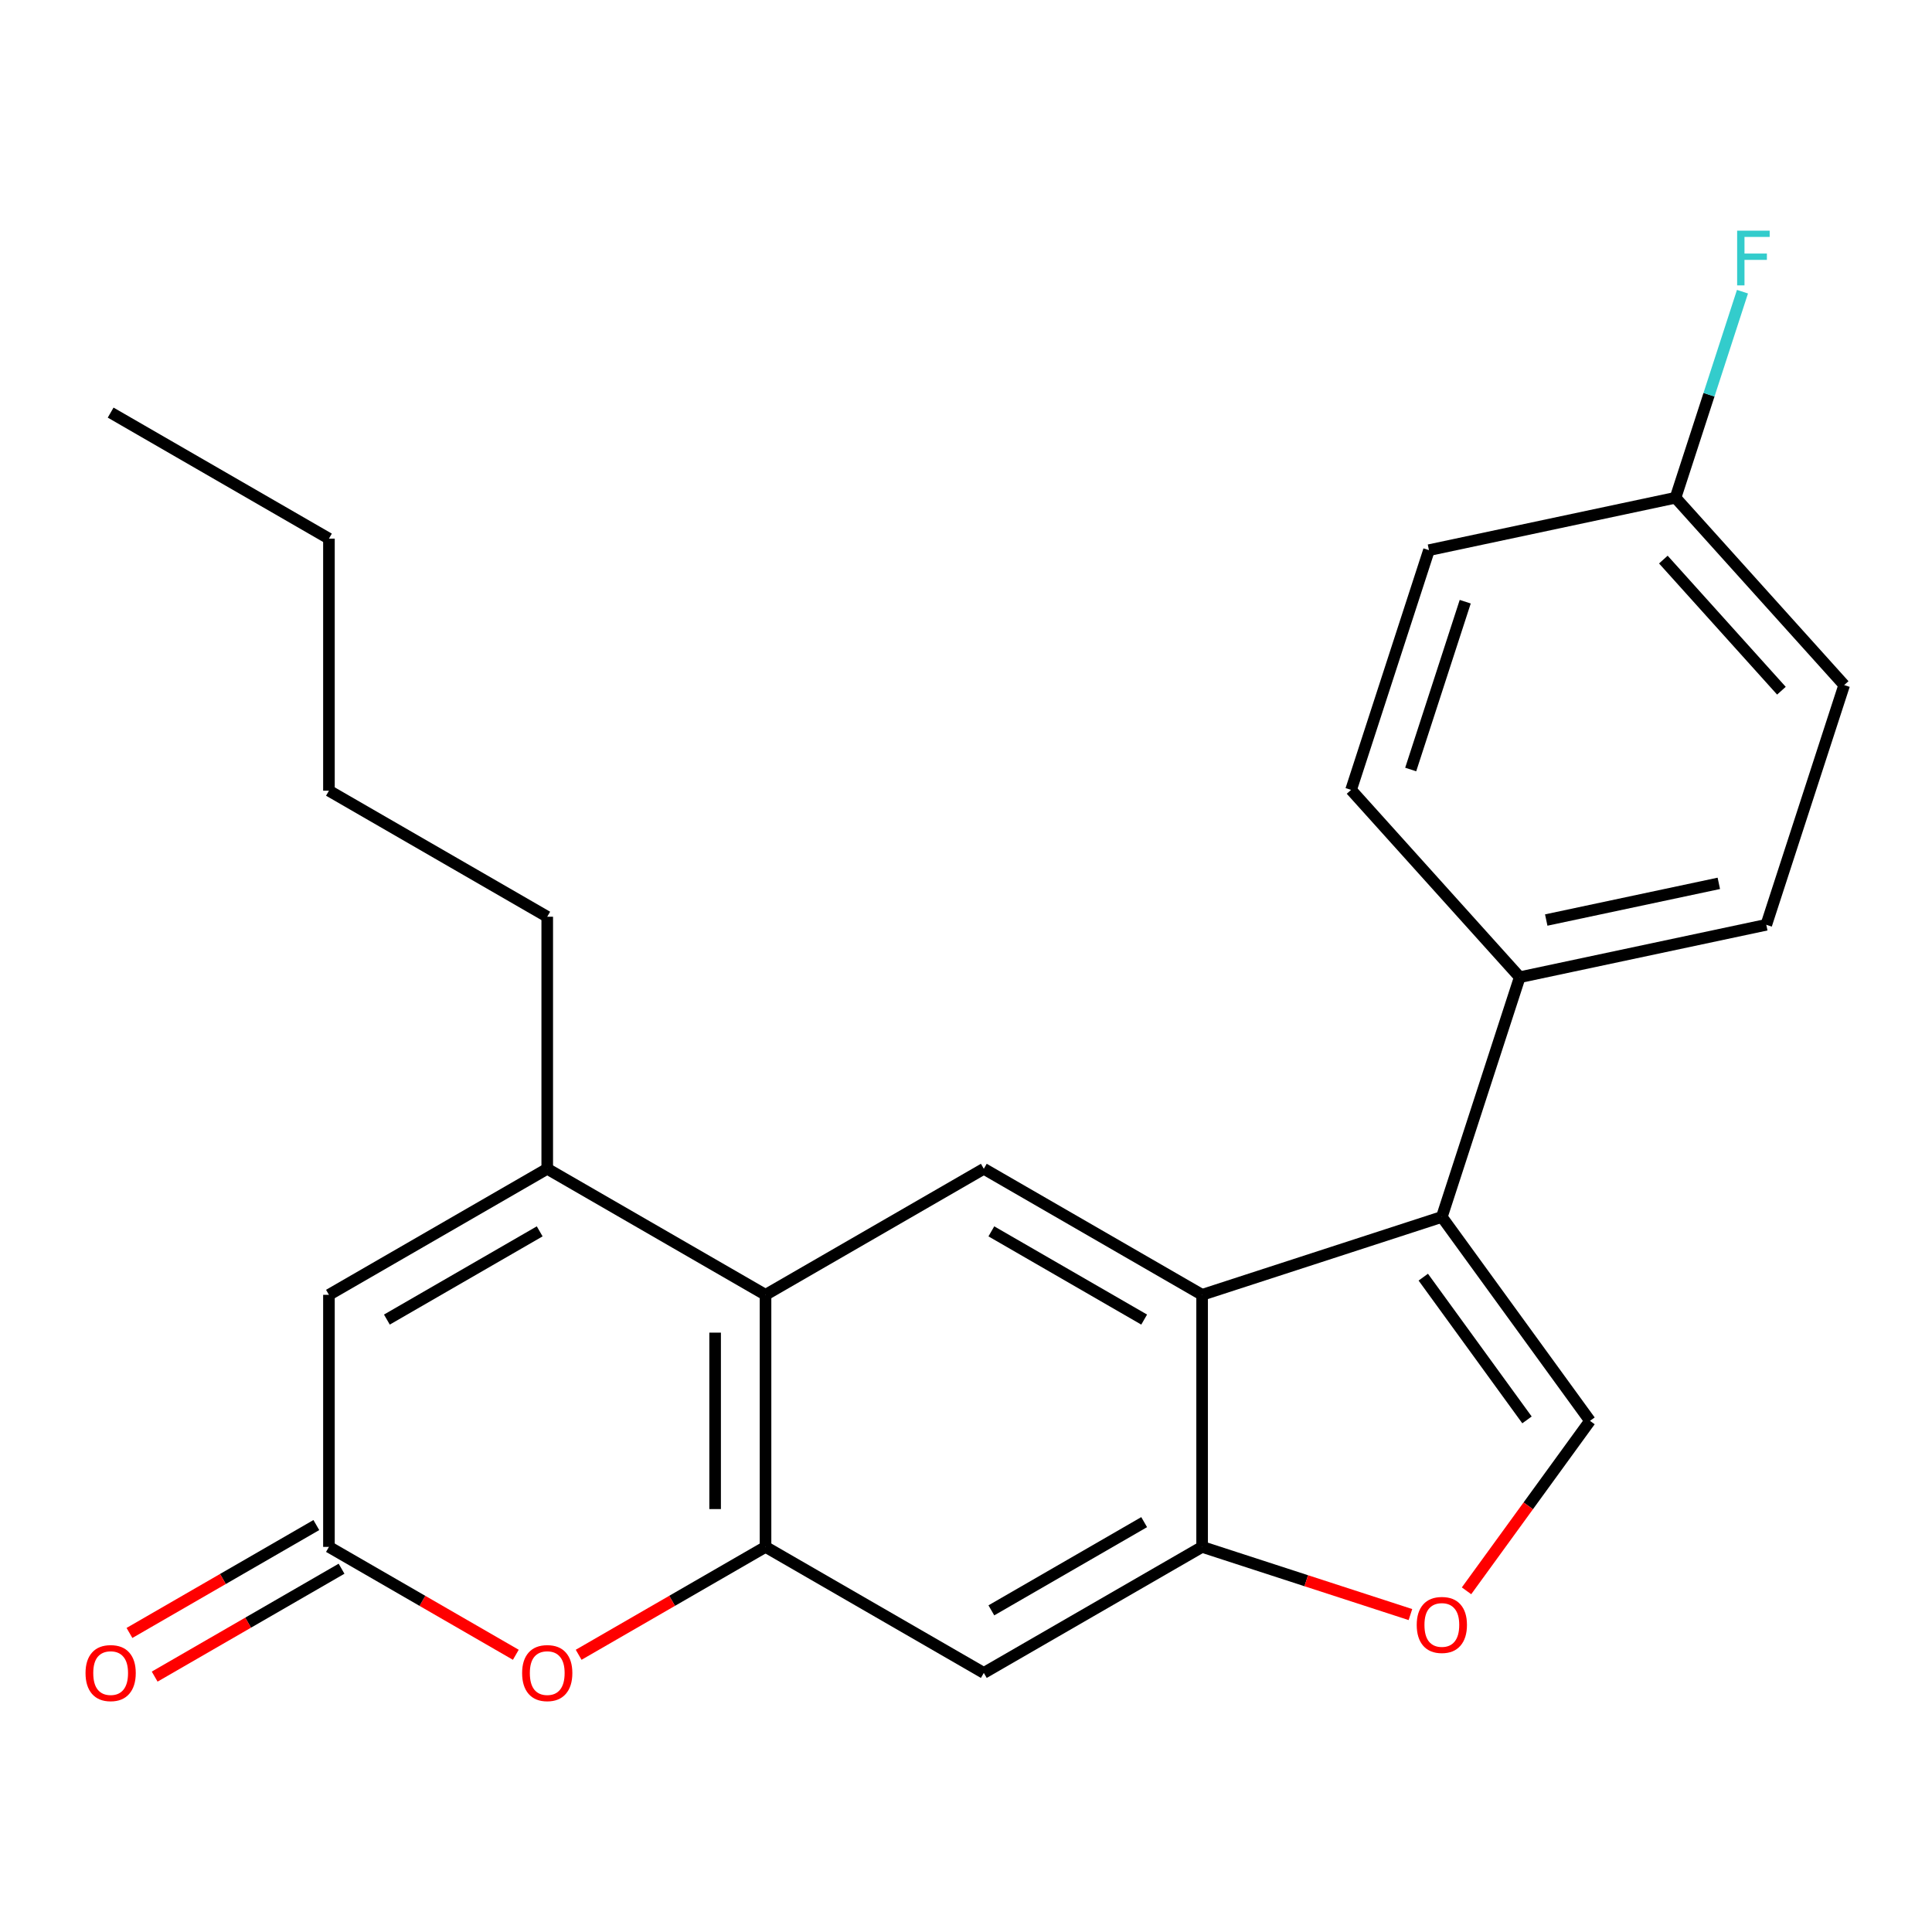 <?xml version='1.0' encoding='iso-8859-1'?>
<svg version='1.1' baseProfile='full'
              xmlns='http://www.w3.org/2000/svg'
                      xmlns:rdkit='http://www.rdkit.org/xml'
                      xmlns:xlink='http://www.w3.org/1999/xlink'
                  xml:space='preserve'
width='1000px' height='1000px' viewBox='0 0 1000 1000'>
<!-- END OF HEADER -->
<rect style='opacity:1.0;fill:#FFFFFF;stroke:none' width='1000' height='1000' x='0' y='0'> </rect>
<path class='bond-0' d='M 746.295,629.883 L 622.213,670.199' style='fill:none;fill-rule:evenodd;stroke:#000000;stroke-width:6px;stroke-linecap:butt;stroke-linejoin:miter;stroke-opacity:1' />
<path class='bond-4' d='M 746.295,629.883 L 822.982,735.433' style='fill:none;fill-rule:evenodd;stroke:#000000;stroke-width:6px;stroke-linecap:butt;stroke-linejoin:miter;stroke-opacity:1' />
<path class='bond-4' d='M 736.688,661.053 L 790.369,734.938' style='fill:none;fill-rule:evenodd;stroke:#000000;stroke-width:6px;stroke-linecap:butt;stroke-linejoin:miter;stroke-opacity:1' />
<path class='bond-12' d='M 746.295,629.883 L 786.612,505.8' style='fill:none;fill-rule:evenodd;stroke:#000000;stroke-width:6px;stroke-linecap:butt;stroke-linejoin:miter;stroke-opacity:1' />
<path class='bond-5' d='M 622.213,670.199 L 622.213,800.667' style='fill:none;fill-rule:evenodd;stroke:#000000;stroke-width:6px;stroke-linecap:butt;stroke-linejoin:miter;stroke-opacity:1' />
<path class='bond-8' d='M 622.213,670.199 L 509.224,604.965' style='fill:none;fill-rule:evenodd;stroke:#000000;stroke-width:6px;stroke-linecap:butt;stroke-linejoin:miter;stroke-opacity:1' />
<path class='bond-8' d='M 592.218,683.012 L 513.126,637.348' style='fill:none;fill-rule:evenodd;stroke:#000000;stroke-width:6px;stroke-linecap:butt;stroke-linejoin:miter;stroke-opacity:1' />
<path class='bond-1' d='M 396.236,800.667 L 396.236,670.199' style='fill:none;fill-rule:evenodd;stroke:#000000;stroke-width:6px;stroke-linecap:butt;stroke-linejoin:miter;stroke-opacity:1' />
<path class='bond-1' d='M 370.142,781.097 L 370.142,689.77' style='fill:none;fill-rule:evenodd;stroke:#000000;stroke-width:6px;stroke-linecap:butt;stroke-linejoin:miter;stroke-opacity:1' />
<path class='bond-6' d='M 396.236,800.667 L 347.873,828.59' style='fill:none;fill-rule:evenodd;stroke:#000000;stroke-width:6px;stroke-linecap:butt;stroke-linejoin:miter;stroke-opacity:1' />
<path class='bond-6' d='M 347.873,828.59 L 299.509,856.512' style='fill:none;fill-rule:evenodd;stroke:#FF0000;stroke-width:6px;stroke-linecap:butt;stroke-linejoin:miter;stroke-opacity:1' />
<path class='bond-26' d='M 396.236,800.667 L 509.224,865.901' style='fill:none;fill-rule:evenodd;stroke:#000000;stroke-width:6px;stroke-linecap:butt;stroke-linejoin:miter;stroke-opacity:1' />
<path class='bond-2' d='M 396.236,670.199 L 509.224,604.965' style='fill:none;fill-rule:evenodd;stroke:#000000;stroke-width:6px;stroke-linecap:butt;stroke-linejoin:miter;stroke-opacity:1' />
<path class='bond-3' d='M 396.236,670.199 L 283.248,604.965' style='fill:none;fill-rule:evenodd;stroke:#000000;stroke-width:6px;stroke-linecap:butt;stroke-linejoin:miter;stroke-opacity:1' />
<path class='bond-10' d='M 283.248,604.965 L 170.259,670.199' style='fill:none;fill-rule:evenodd;stroke:#000000;stroke-width:6px;stroke-linecap:butt;stroke-linejoin:miter;stroke-opacity:1' />
<path class='bond-10' d='M 279.346,637.348 L 200.254,683.012' style='fill:none;fill-rule:evenodd;stroke:#000000;stroke-width:6px;stroke-linecap:butt;stroke-linejoin:miter;stroke-opacity:1' />
<path class='bond-20' d='M 283.248,604.965 L 283.248,474.498' style='fill:none;fill-rule:evenodd;stroke:#000000;stroke-width:6px;stroke-linecap:butt;stroke-linejoin:miter;stroke-opacity:1' />
<path class='bond-9' d='M 822.982,735.433 L 791.026,779.418' style='fill:none;fill-rule:evenodd;stroke:#000000;stroke-width:6px;stroke-linecap:butt;stroke-linejoin:miter;stroke-opacity:1' />
<path class='bond-9' d='M 791.026,779.418 L 759.069,823.402' style='fill:none;fill-rule:evenodd;stroke:#FF0000;stroke-width:6px;stroke-linecap:butt;stroke-linejoin:miter;stroke-opacity:1' />
<path class='bond-11' d='M 622.213,800.667 L 509.224,865.901' style='fill:none;fill-rule:evenodd;stroke:#000000;stroke-width:6px;stroke-linecap:butt;stroke-linejoin:miter;stroke-opacity:1' />
<path class='bond-11' d='M 592.218,787.855 L 513.126,833.518' style='fill:none;fill-rule:evenodd;stroke:#000000;stroke-width:6px;stroke-linecap:butt;stroke-linejoin:miter;stroke-opacity:1' />
<path class='bond-24' d='M 622.213,800.667 L 676.123,818.184' style='fill:none;fill-rule:evenodd;stroke:#000000;stroke-width:6px;stroke-linecap:butt;stroke-linejoin:miter;stroke-opacity:1' />
<path class='bond-24' d='M 676.123,818.184 L 730.033,835.7' style='fill:none;fill-rule:evenodd;stroke:#FF0000;stroke-width:6px;stroke-linecap:butt;stroke-linejoin:miter;stroke-opacity:1' />
<path class='bond-27' d='M 266.986,856.512 L 218.623,828.59' style='fill:none;fill-rule:evenodd;stroke:#FF0000;stroke-width:6px;stroke-linecap:butt;stroke-linejoin:miter;stroke-opacity:1' />
<path class='bond-27' d='M 218.623,828.59 L 170.259,800.667' style='fill:none;fill-rule:evenodd;stroke:#000000;stroke-width:6px;stroke-linecap:butt;stroke-linejoin:miter;stroke-opacity:1' />
<path class='bond-7' d='M 170.259,800.667 L 170.259,670.199' style='fill:none;fill-rule:evenodd;stroke:#000000;stroke-width:6px;stroke-linecap:butt;stroke-linejoin:miter;stroke-opacity:1' />
<path class='bond-13' d='M 163.736,789.368 L 115.372,817.291' style='fill:none;fill-rule:evenodd;stroke:#000000;stroke-width:6px;stroke-linecap:butt;stroke-linejoin:miter;stroke-opacity:1' />
<path class='bond-13' d='M 115.372,817.291 L 67.009,845.214' style='fill:none;fill-rule:evenodd;stroke:#FF0000;stroke-width:6px;stroke-linecap:butt;stroke-linejoin:miter;stroke-opacity:1' />
<path class='bond-13' d='M 176.783,811.966 L 128.419,839.889' style='fill:none;fill-rule:evenodd;stroke:#000000;stroke-width:6px;stroke-linecap:butt;stroke-linejoin:miter;stroke-opacity:1' />
<path class='bond-13' d='M 128.419,839.889 L 80.056,867.811' style='fill:none;fill-rule:evenodd;stroke:#FF0000;stroke-width:6px;stroke-linecap:butt;stroke-linejoin:miter;stroke-opacity:1' />
<path class='bond-14' d='M 786.612,505.8 L 914.229,478.675' style='fill:none;fill-rule:evenodd;stroke:#000000;stroke-width:6px;stroke-linecap:butt;stroke-linejoin:miter;stroke-opacity:1' />
<path class='bond-14' d='M 800.329,476.208 L 889.661,457.22' style='fill:none;fill-rule:evenodd;stroke:#000000;stroke-width:6px;stroke-linecap:butt;stroke-linejoin:miter;stroke-opacity:1' />
<path class='bond-15' d='M 786.612,505.8 L 699.312,408.844' style='fill:none;fill-rule:evenodd;stroke:#000000;stroke-width:6px;stroke-linecap:butt;stroke-linejoin:miter;stroke-opacity:1' />
<path class='bond-18' d='M 914.229,478.675 L 954.545,354.592' style='fill:none;fill-rule:evenodd;stroke:#000000;stroke-width:6px;stroke-linecap:butt;stroke-linejoin:miter;stroke-opacity:1' />
<path class='bond-17' d='M 699.312,408.844 L 739.629,284.762' style='fill:none;fill-rule:evenodd;stroke:#000000;stroke-width:6px;stroke-linecap:butt;stroke-linejoin:miter;stroke-opacity:1' />
<path class='bond-17' d='M 730.176,398.295 L 758.398,311.437' style='fill:none;fill-rule:evenodd;stroke:#000000;stroke-width:6px;stroke-linecap:butt;stroke-linejoin:miter;stroke-opacity:1' />
<path class='bond-16' d='M 867.245,257.636 L 739.629,284.762' style='fill:none;fill-rule:evenodd;stroke:#000000;stroke-width:6px;stroke-linecap:butt;stroke-linejoin:miter;stroke-opacity:1' />
<path class='bond-19' d='M 867.245,257.636 L 884.574,204.306' style='fill:none;fill-rule:evenodd;stroke:#000000;stroke-width:6px;stroke-linecap:butt;stroke-linejoin:miter;stroke-opacity:1' />
<path class='bond-19' d='M 884.574,204.306 L 901.902,150.975' style='fill:none;fill-rule:evenodd;stroke:#33CCCC;stroke-width:6px;stroke-linecap:butt;stroke-linejoin:miter;stroke-opacity:1' />
<path class='bond-25' d='M 867.245,257.636 L 954.545,354.592' style='fill:none;fill-rule:evenodd;stroke:#000000;stroke-width:6px;stroke-linecap:butt;stroke-linejoin:miter;stroke-opacity:1' />
<path class='bond-25' d='M 860.949,289.639 L 922.059,357.509' style='fill:none;fill-rule:evenodd;stroke:#000000;stroke-width:6px;stroke-linecap:butt;stroke-linejoin:miter;stroke-opacity:1' />
<path class='bond-21' d='M 283.248,474.498 L 170.259,409.264' style='fill:none;fill-rule:evenodd;stroke:#000000;stroke-width:6px;stroke-linecap:butt;stroke-linejoin:miter;stroke-opacity:1' />
<path class='bond-22' d='M 170.259,409.264 L 170.259,278.796' style='fill:none;fill-rule:evenodd;stroke:#000000;stroke-width:6px;stroke-linecap:butt;stroke-linejoin:miter;stroke-opacity:1' />
<path class='bond-23' d='M 170.259,278.796 L 57.271,213.562' style='fill:none;fill-rule:evenodd;stroke:#000000;stroke-width:6px;stroke-linecap:butt;stroke-linejoin:miter;stroke-opacity:1' />
<path  class='atom-7' d='M 270.248 865.981
Q 270.248 859.181, 273.608 855.381
Q 276.968 851.581, 283.248 851.581
Q 289.528 851.581, 292.888 855.381
Q 296.248 859.181, 296.248 865.981
Q 296.248 872.861, 292.848 876.781
Q 289.448 880.661, 283.248 880.661
Q 277.008 880.661, 273.608 876.781
Q 270.248 872.901, 270.248 865.981
M 283.248 877.461
Q 287.568 877.461, 289.888 874.581
Q 292.248 871.661, 292.248 865.981
Q 292.248 860.421, 289.888 857.621
Q 287.568 854.781, 283.248 854.781
Q 278.928 854.781, 276.568 857.581
Q 274.248 860.381, 274.248 865.981
Q 274.248 871.701, 276.568 874.581
Q 278.928 877.461, 283.248 877.461
' fill='#FF0000'/>
<path  class='atom-10' d='M 733.295 841.064
Q 733.295 834.264, 736.655 830.464
Q 740.015 826.664, 746.295 826.664
Q 752.575 826.664, 755.935 830.464
Q 759.295 834.264, 759.295 841.064
Q 759.295 847.944, 755.895 851.864
Q 752.495 855.744, 746.295 855.744
Q 740.055 855.744, 736.655 851.864
Q 733.295 847.984, 733.295 841.064
M 746.295 852.544
Q 750.615 852.544, 752.935 849.664
Q 755.295 846.744, 755.295 841.064
Q 755.295 835.504, 752.935 832.704
Q 750.615 829.864, 746.295 829.864
Q 741.975 829.864, 739.615 832.664
Q 737.295 835.464, 737.295 841.064
Q 737.295 846.784, 739.615 849.664
Q 741.975 852.544, 746.295 852.544
' fill='#FF0000'/>
<path  class='atom-14' d='M 44.271 865.981
Q 44.271 859.181, 47.631 855.381
Q 50.991 851.581, 57.271 851.581
Q 63.551 851.581, 66.911 855.381
Q 70.271 859.181, 70.271 865.981
Q 70.271 872.861, 66.871 876.781
Q 63.471 880.661, 57.271 880.661
Q 51.031 880.661, 47.631 876.781
Q 44.271 872.901, 44.271 865.981
M 57.271 877.461
Q 61.591 877.461, 63.911 874.581
Q 66.271 871.661, 66.271 865.981
Q 66.271 860.421, 63.911 857.621
Q 61.591 854.781, 57.271 854.781
Q 52.951 854.781, 50.591 857.581
Q 48.271 860.381, 48.271 865.981
Q 48.271 871.701, 50.591 874.581
Q 52.951 877.461, 57.271 877.461
' fill='#FF0000'/>
<path  class='atom-20' d='M 899.142 119.394
L 915.982 119.394
L 915.982 122.634
L 902.942 122.634
L 902.942 131.234
L 914.542 131.234
L 914.542 134.514
L 902.942 134.514
L 902.942 147.714
L 899.142 147.714
L 899.142 119.394
' fill='#33CCCC'/>
</svg>
